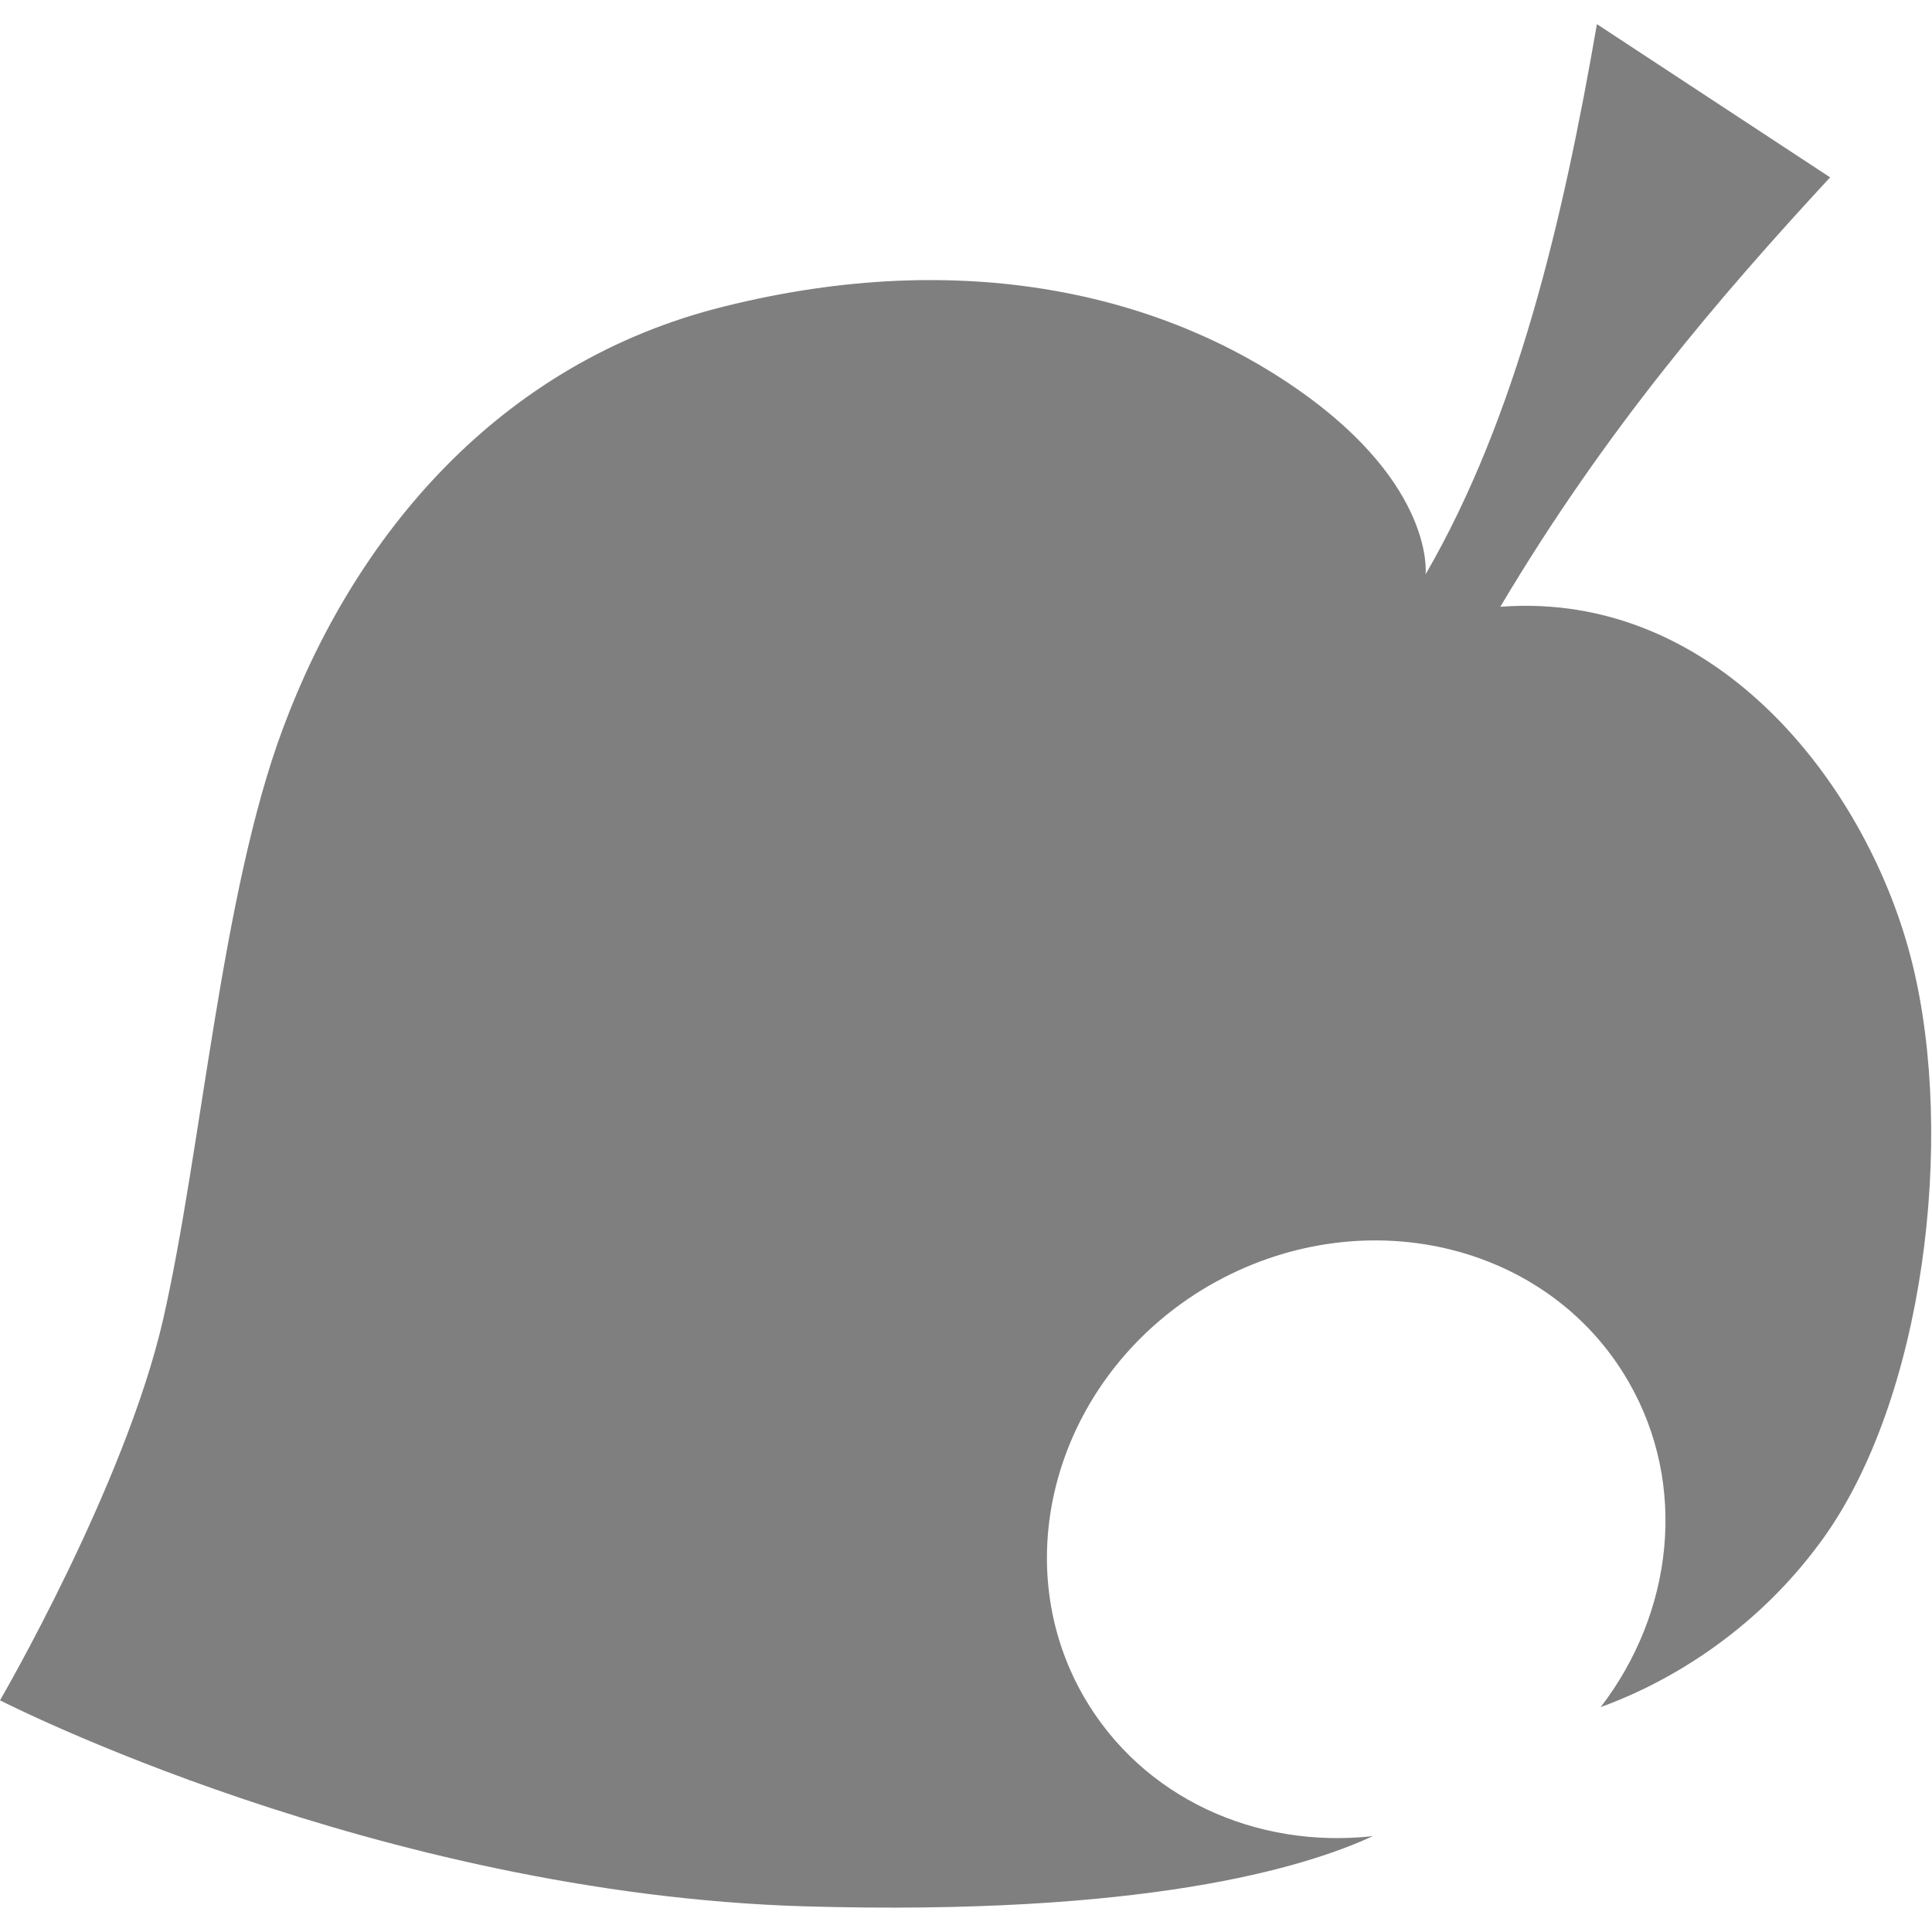 <?xml version="1.0" encoding="utf-8"?>
<!-- Generator: Adobe Illustrator 25.1.0, SVG Export Plug-In . SVG Version: 6.00 Build 0)  -->
<svg version="1.1"
	 id="svg2" xmlns:cc="http://creativecommons.org/ns#" xmlns:dc="http://purl.org/dc/elements/1.1/" xmlns:rdf="http://www.w3.org/1999/02/22-rdf-syntax-ns#"
	 xmlns="http://www.w3.org/2000/svg" xmlns:xlink="http://www.w3.org/1999/xlink" x="0px" y="0px" viewBox="0 0 256 256"
	 style="enable-background:new 0 0 256 256;" xml:space="preserve">
<style type="text/css">
	.st0{opacity:0.5;enable-background:new    ;}
</style>
<path id="mainsymbolpath" class="st0" d="M211.6,3.2c-4.5,26-10.6,52-22.7,72.9c0,0,1.3-11.7-16.8-24.4s-44.4-19-76.1-11.1
	C66,48,46.9,71.2,37.5,96.5c-8.2,21.9-10.8,56.1-15.9,78.4C16.5,197,0,225.3,0,225.3s49.9,25.6,106.6,27.3
	c45.1,1.3,66.2-5.1,75.3-9.3c-15.4,1.7-30.5-5-38.3-18.5c-10.7-18.6-3.2-43,16.7-54.5c20-11.5,44.8-5.8,55.5,12.8
	c7.9,13.7,5.9,30.6-3.7,43.1c6.1-2.2,19.2-8.2,29.3-22.1c13.6-18.7,17.7-53.3,12-76.4c-5.7-23.2-25.7-49.5-54.6-47.3
	c13.9-23.4,29-41,43.7-56.9L211.6,3.2z"/>
</svg>
